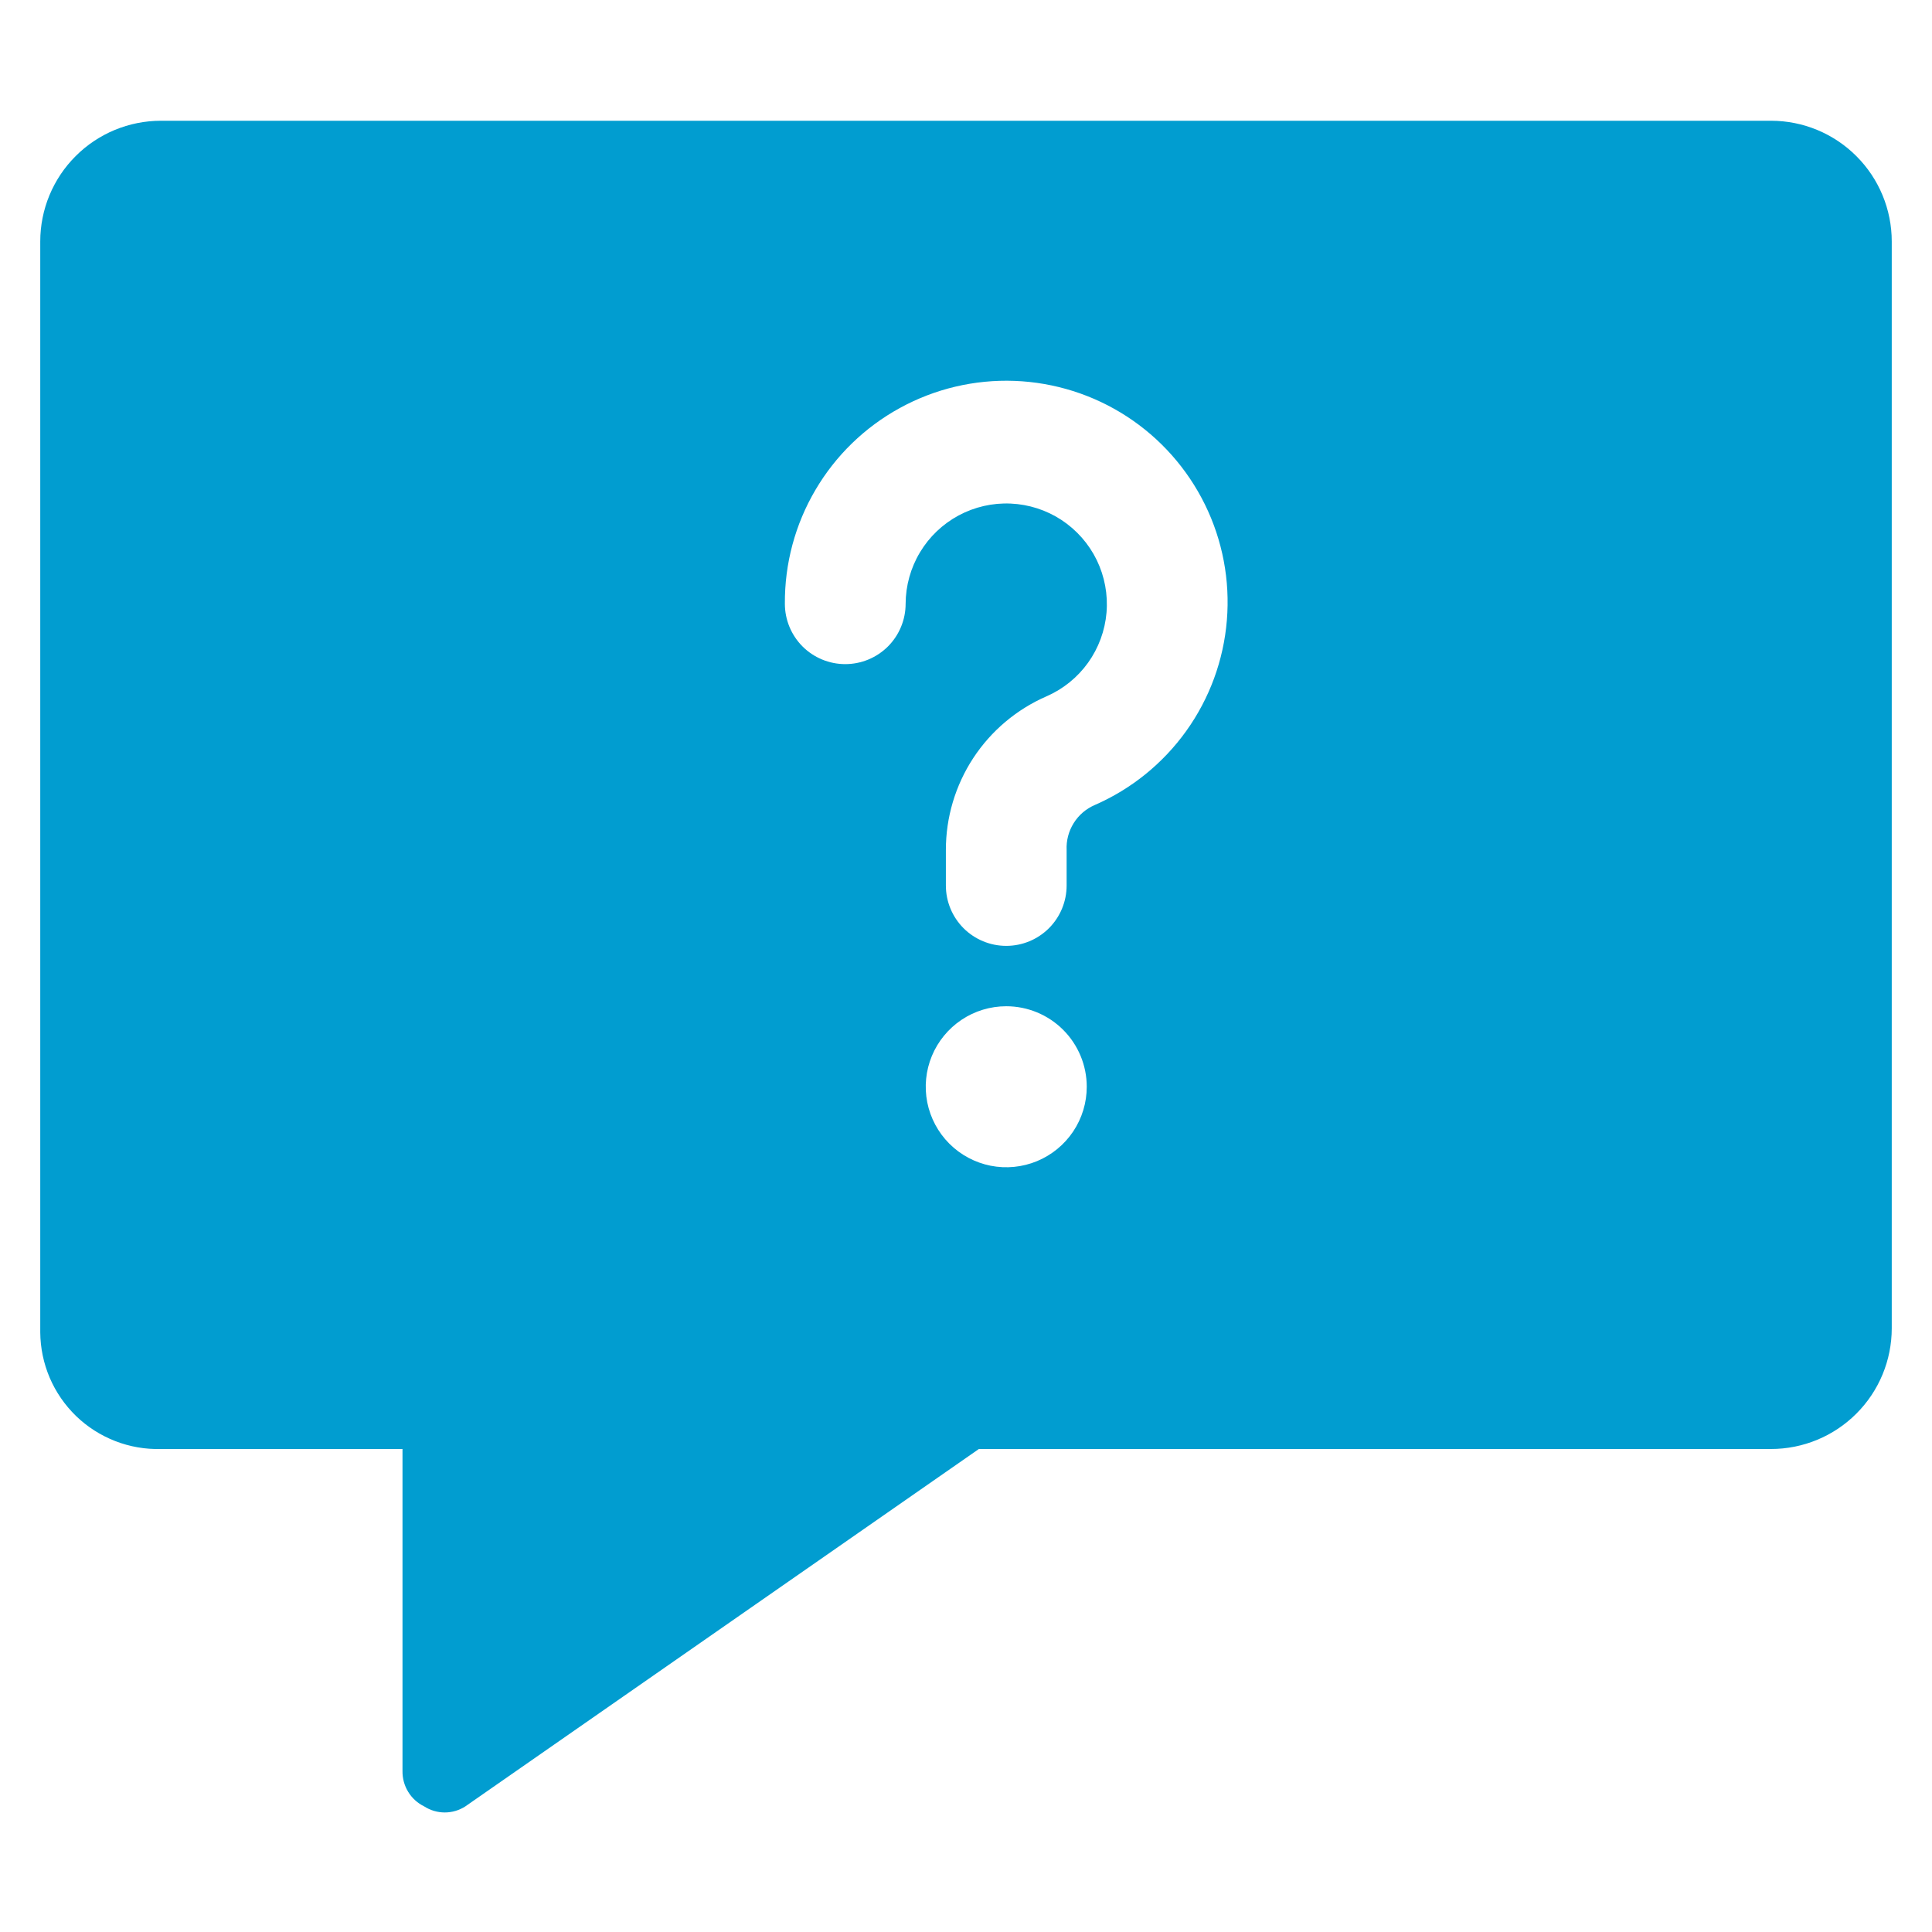 <svg width="48" height="48" viewBox="0 0 48 48" fill="none" xmlns="http://www.w3.org/2000/svg">
<path d="M44 3H4C3.204 3 2.441 3.316 1.879 3.879C1.316 4.441 1 5.204 1 6V33.1C1.003 33.489 1.083 33.873 1.235 34.23C1.388 34.587 1.611 34.91 1.89 35.181C2.17 35.451 2.5 35.662 2.863 35.803C3.225 35.944 3.612 36.011 4 36H10V44C9.997 44.183 10.046 44.363 10.142 44.519C10.237 44.675 10.376 44.8 10.54 44.88C10.692 44.978 10.869 45.03 11.05 45.03C11.231 45.03 11.408 44.978 11.56 44.88L24.32 36H44C44.796 36 45.559 35.684 46.121 35.121C46.684 34.559 47 33.796 47 33V6C47 5.204 46.684 4.441 46.121 3.879C45.559 3.316 44.796 3 44 3ZM26.5 21.12V22C26.5 22.398 26.342 22.779 26.061 23.061C25.779 23.342 25.398 23.5 25 23.5C24.602 23.5 24.221 23.342 23.939 23.061C23.658 22.779 23.5 22.398 23.5 22V21.12C23.499 20.309 23.735 19.515 24.179 18.836C24.623 18.158 25.256 17.624 26 17.3C26.413 17.12 26.769 16.832 27.032 16.466C27.294 16.1 27.453 15.669 27.491 15.221C27.529 14.772 27.445 14.321 27.249 13.916C27.052 13.511 26.749 13.167 26.373 12.919C25.997 12.672 25.56 12.531 25.11 12.511C24.661 12.491 24.214 12.593 23.817 12.806C23.42 13.02 23.088 13.336 22.857 13.722C22.625 14.108 22.502 14.55 22.5 15C22.5 15.398 22.342 15.779 22.061 16.061C21.779 16.342 21.398 16.5 21 16.5C20.602 16.5 20.221 16.342 19.939 16.061C19.658 15.779 19.5 15.398 19.5 15C19.493 14.007 19.754 13.03 20.258 12.174C20.761 11.317 21.486 10.613 22.358 10.136C23.229 9.658 24.213 9.426 25.205 9.463C26.198 9.5 27.162 9.805 27.995 10.346C28.828 10.887 29.499 11.644 29.937 12.536C30.375 13.427 30.563 14.421 30.481 15.411C30.4 16.401 30.052 17.35 29.474 18.158C28.896 18.966 28.11 19.603 27.2 20C26.983 20.093 26.8 20.25 26.675 20.451C26.55 20.651 26.489 20.884 26.5 21.12ZM27 27C27 27.396 26.883 27.782 26.663 28.111C26.443 28.44 26.131 28.696 25.765 28.848C25.4 28.999 24.998 29.039 24.61 28.962C24.222 28.884 23.866 28.694 23.586 28.414C23.306 28.134 23.116 27.778 23.038 27.39C22.961 27.002 23.001 26.6 23.152 26.235C23.304 25.869 23.56 25.557 23.889 25.337C24.218 25.117 24.604 25 25 25C25.53 25 26.039 25.211 26.414 25.586C26.789 25.961 27 26.47 27 27Z" fill="#019DD0"/>
</svg>
